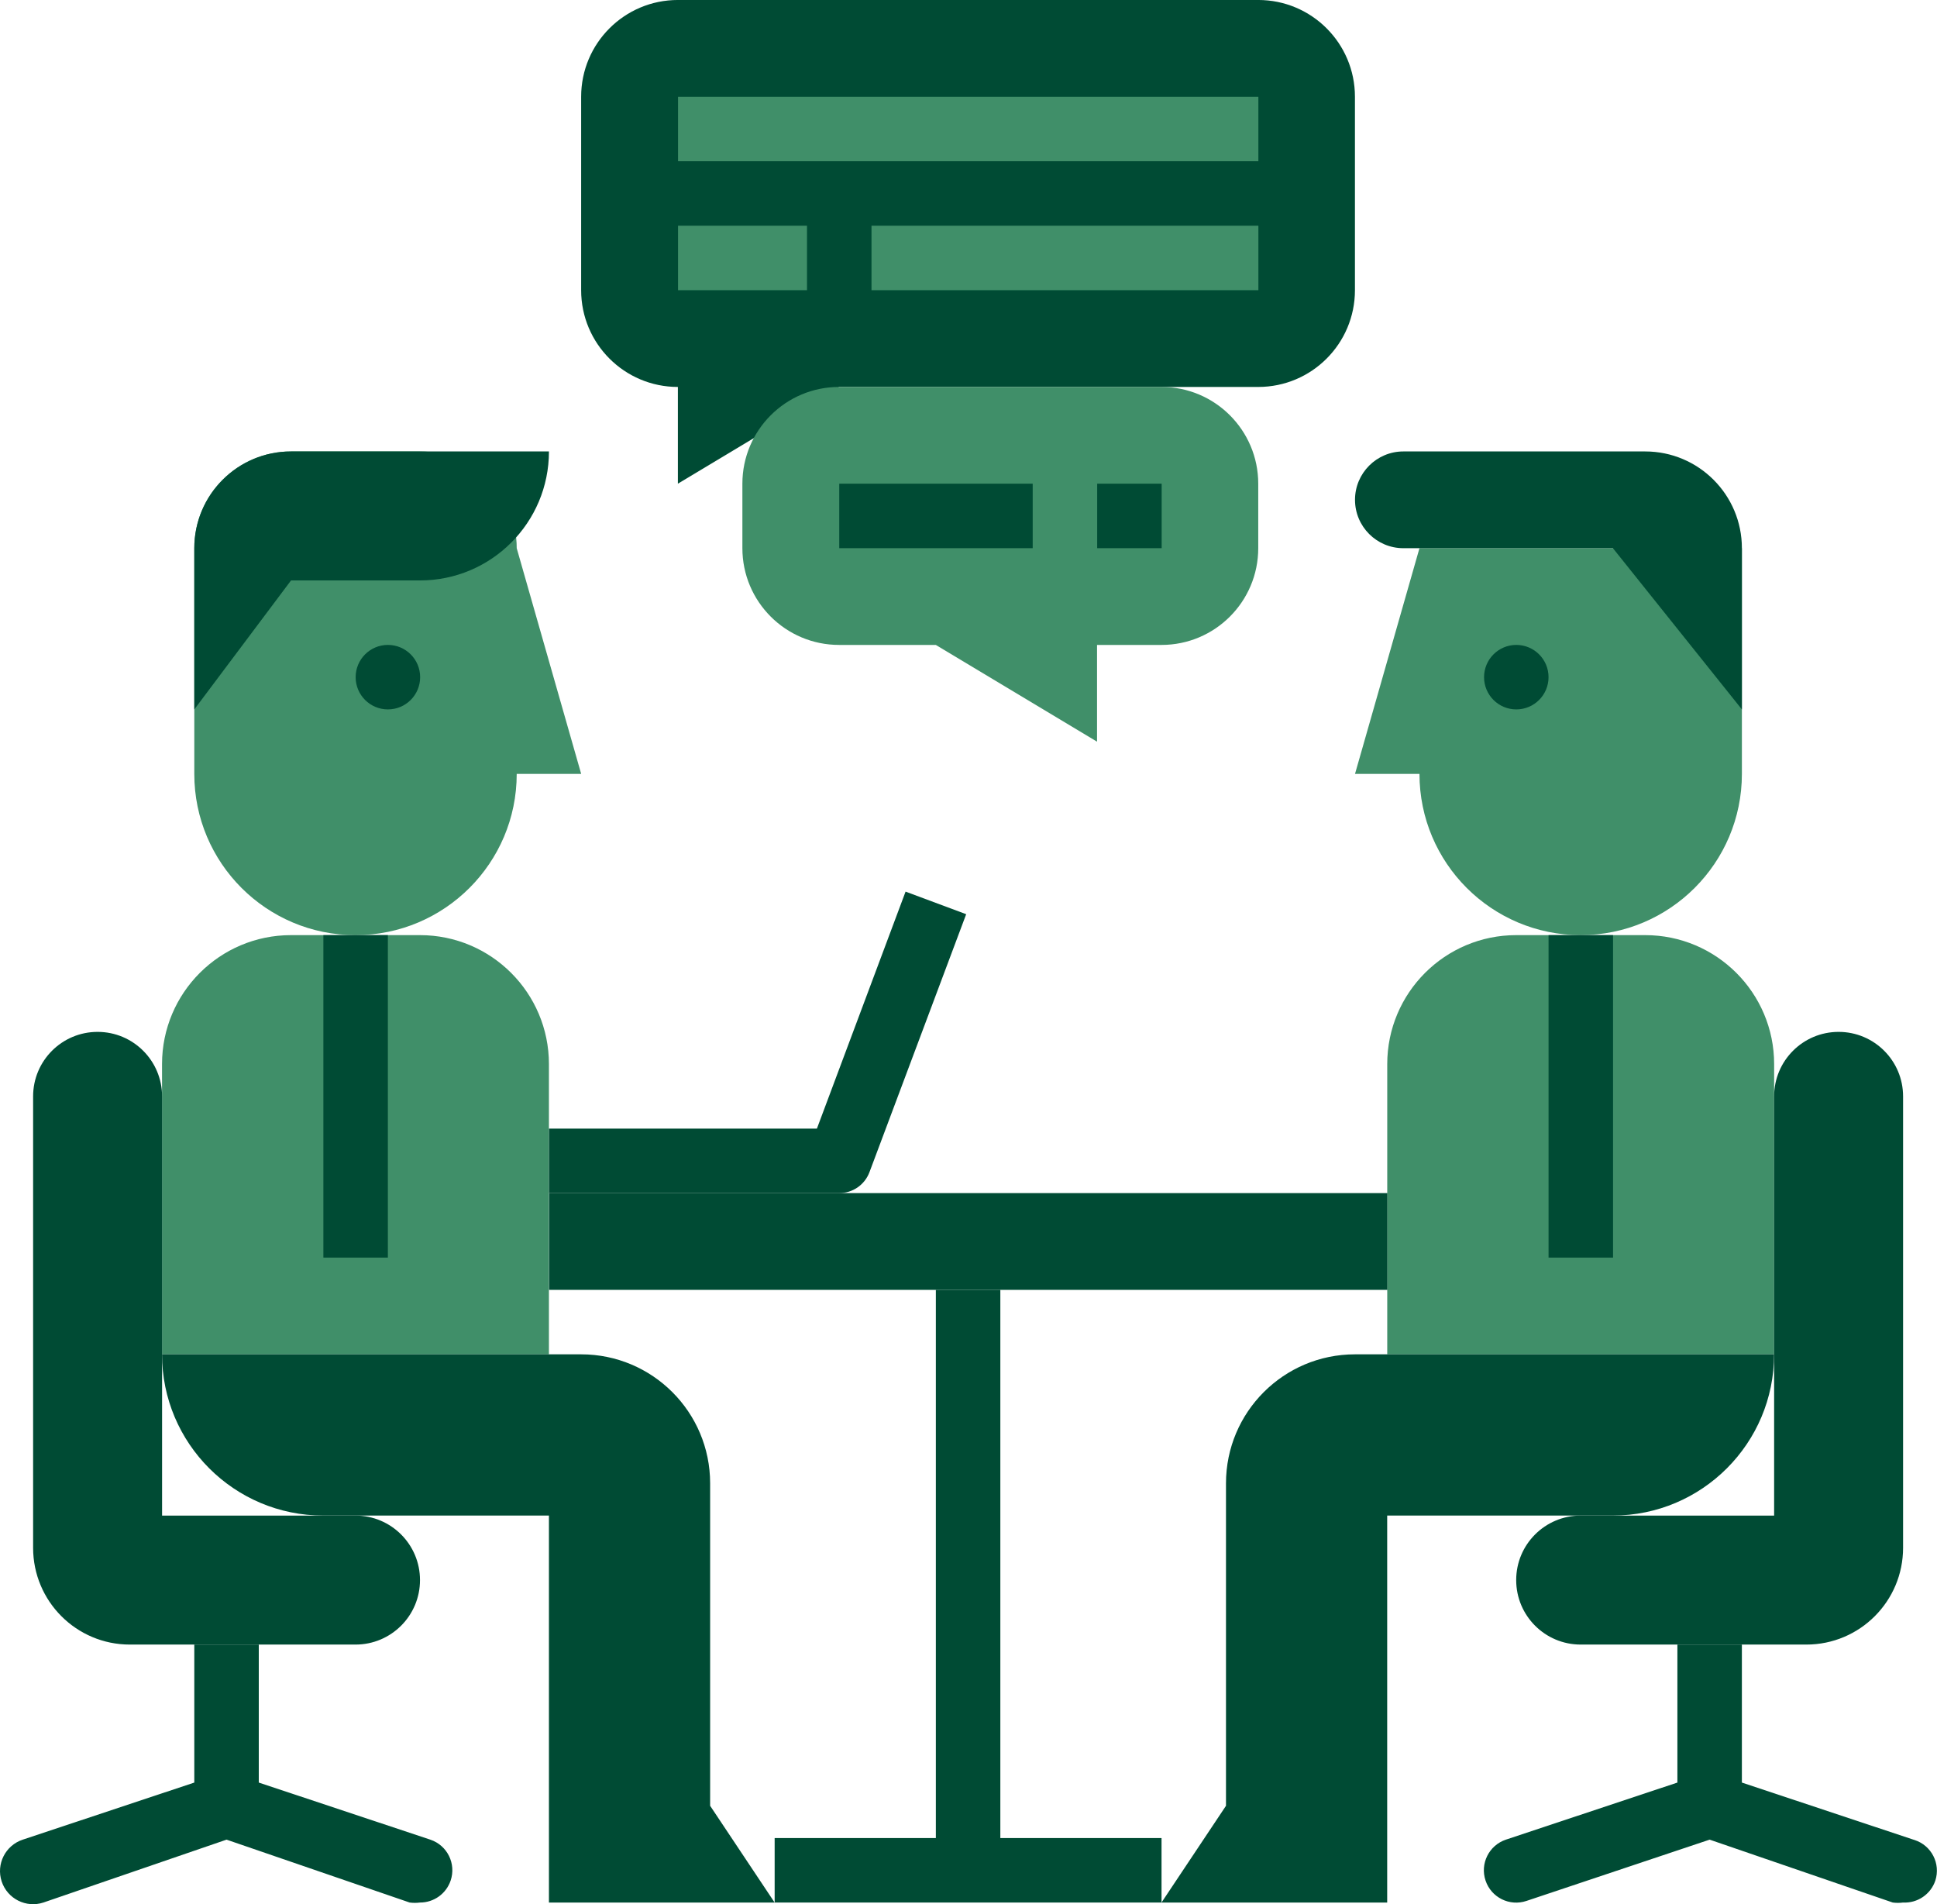 <svg width="117" height="115" viewBox="0 0 117 115" fill="none" xmlns="http://www.w3.org/2000/svg">
<path d="M31.211 33.107L35.105 46.739H31.211C31.211 52.116 26.85 56.476 21.474 56.476C16.097 56.476 11.736 52.116 11.736 46.739V33.107C11.736 29.88 14.352 27.264 17.579 27.264H25.369C28.595 27.264 31.211 29.88 31.211 33.107Z" fill="#408F69"/>
<path d="M76 -0.001H40.946C37.719 -0.001 35.103 2.615 35.103 5.842V17.526C35.103 20.753 37.719 23.369 40.946 23.369V29.211L50.683 23.369H76C79.227 23.369 81.842 20.753 81.842 17.526V5.842C81.842 2.615 79.227 -0.001 76 -0.001Z" fill="#004B34"/>
<path d="M107.162 81.792H83.793V64.265C83.793 59.963 87.281 56.475 91.583 56.475H99.373C103.675 56.475 107.163 59.963 107.163 64.265V81.792H107.162Z" fill="#408F69"/>
<path d="M9.787 81.792H33.157V64.265C33.157 59.963 29.669 56.475 25.367 56.475H17.577C13.275 56.475 9.787 59.963 9.787 64.265C9.787 64.265 9.787 81.792 9.787 81.792Z" fill="#408F69"/>
<path d="M23.43 42.843C24.506 42.843 25.378 41.971 25.378 40.896C25.378 39.82 24.506 38.948 23.43 38.948C22.354 38.948 21.482 39.82 21.482 40.896C21.482 41.971 22.354 42.843 23.43 42.843Z" fill="#004B34"/>
<path d="M9.787 81.792C9.787 87.169 14.147 91.529 19.524 91.529H33.157V114.899H46.789L42.894 109.056V89.582C42.894 85.28 39.406 81.792 35.104 81.792H9.787V81.792Z" fill="#004B34"/>
<path d="M25.992 111.101L15.631 107.654V99.319H11.736V107.654L1.376 111.101C0.328 111.446 -0.244 112.576 0.1 113.623C0.445 114.671 1.575 115.244 2.622 114.899L13.684 111.101L24.745 114.899C24.952 114.926 25.162 114.926 25.369 114.899C26.206 114.901 26.95 114.367 27.219 113.575C27.565 112.556 27.02 111.45 26.002 111.105C26 111.103 25.996 111.101 25.992 111.101Z" fill="#004B34"/>
<path d="M23.428 56.475H19.533V75.95H23.428V56.475Z" fill="#004B34"/>
<path d="M25.369 35.054H17.579L11.736 42.844V33.107C11.736 29.88 14.352 27.264 17.579 27.264H33.158C33.158 31.566 29.672 35.054 25.369 35.054Z" fill="#004B34"/>
<path d="M85.74 33.106L81.846 46.738H85.74C85.74 52.115 90.101 56.475 95.478 56.475C100.855 56.475 105.215 52.115 105.215 46.738V33.106H85.74Z" fill="#408F69"/>
<path d="M105.215 33.107C105.215 29.88 102.6 27.264 99.373 27.264H84.767C83.154 27.264 81.846 28.573 81.846 30.185C81.846 31.798 83.154 33.107 84.767 33.107H97.425L105.215 42.844V33.107Z" fill="#004B34"/>
<path d="M76.009 5.842H40.955V9.737H76.009V5.842Z" fill="#408F69"/>
<path d="M48.745 13.632H40.955V17.526H48.745V13.632Z" fill="#408F69"/>
<path d="M76.01 13.632H52.641V17.526H76.01V13.632Z" fill="#408F69"/>
<path d="M70.159 23.369C73.385 23.369 76.001 25.985 76.001 29.212V33.106C76.001 36.333 73.385 38.949 70.159 38.949H66.264V44.791L56.526 38.949H50.684C47.457 38.949 44.842 36.333 44.842 33.106V29.212C44.842 25.985 47.457 23.369 50.684 23.369C50.684 23.369 70.159 23.369 70.159 23.369Z" fill="#408F69"/>
<path d="M83.8 72.055H33.166V77.898H83.8V72.055Z" fill="#004B34"/>
<path d="M115.575 111.101L105.214 107.654V99.319H101.319V107.654L90.959 111.101C89.936 111.446 89.387 112.552 89.732 113.575C90.076 114.597 91.183 115.146 92.205 114.801L103.267 111.101L114.328 114.899C114.535 114.926 114.745 114.926 114.951 114.899C115.824 114.944 116.62 114.402 116.899 113.575C117.23 112.55 116.669 111.454 115.645 111.123C115.623 111.115 115.6 111.107 115.575 111.101Z" fill="#004B34"/>
<path d="M97.432 56.475H93.537V75.95H97.432V56.475Z" fill="#004B34"/>
<path d="M9.79 91.53H21.474C23.626 91.53 25.369 93.273 25.369 95.425C25.369 97.577 23.626 99.32 21.474 99.32H7.842C4.615 99.32 2 96.704 2 93.477V66.213C2 64.061 3.743 62.318 5.895 62.318C8.047 62.318 9.79 64.061 9.79 66.213V91.53Z" fill="#004B34"/>
<path d="M107.162 91.53H95.477C93.325 91.53 91.582 93.273 91.582 95.425C91.582 97.577 93.325 99.32 95.477 99.32H109.109C112.336 99.32 114.951 96.704 114.951 93.477V66.213C114.951 64.061 113.208 62.318 111.057 62.318C108.905 62.318 107.162 64.061 107.162 66.213V91.53H107.162Z" fill="#004B34"/>
<path d="M50.687 72.056H33.16V68.161H49.343L54.699 53.847L58.36 55.211L52.518 70.79C52.233 71.553 51.503 72.058 50.687 72.056Z" fill="#004B34"/>
<path d="M107.16 81.792C107.16 87.169 102.8 91.529 97.423 91.529H83.79V114.899H70.158L74.053 109.056V89.582C74.053 85.28 77.541 81.792 81.843 81.792H107.16V81.792Z" fill="#004B34"/>
<path d="M60.423 111.005V77.898H56.528V111.005H46.791V114.899H70.16V111.005H60.423Z" fill="#004B34"/>
<path d="M62.378 29.211H50.693V33.106H62.378V29.211Z" fill="#004B34"/>
<path d="M70.168 29.211H66.273V33.106H70.168V29.211Z" fill="#004B34"/>
<path d="M91.588 42.843C92.664 42.843 93.536 41.971 93.536 40.896C93.536 39.82 92.664 38.948 91.588 38.948C90.513 38.948 89.641 39.82 89.641 40.896C89.641 41.971 90.513 42.843 91.588 42.843Z" fill="#004B34"/>
</svg>

